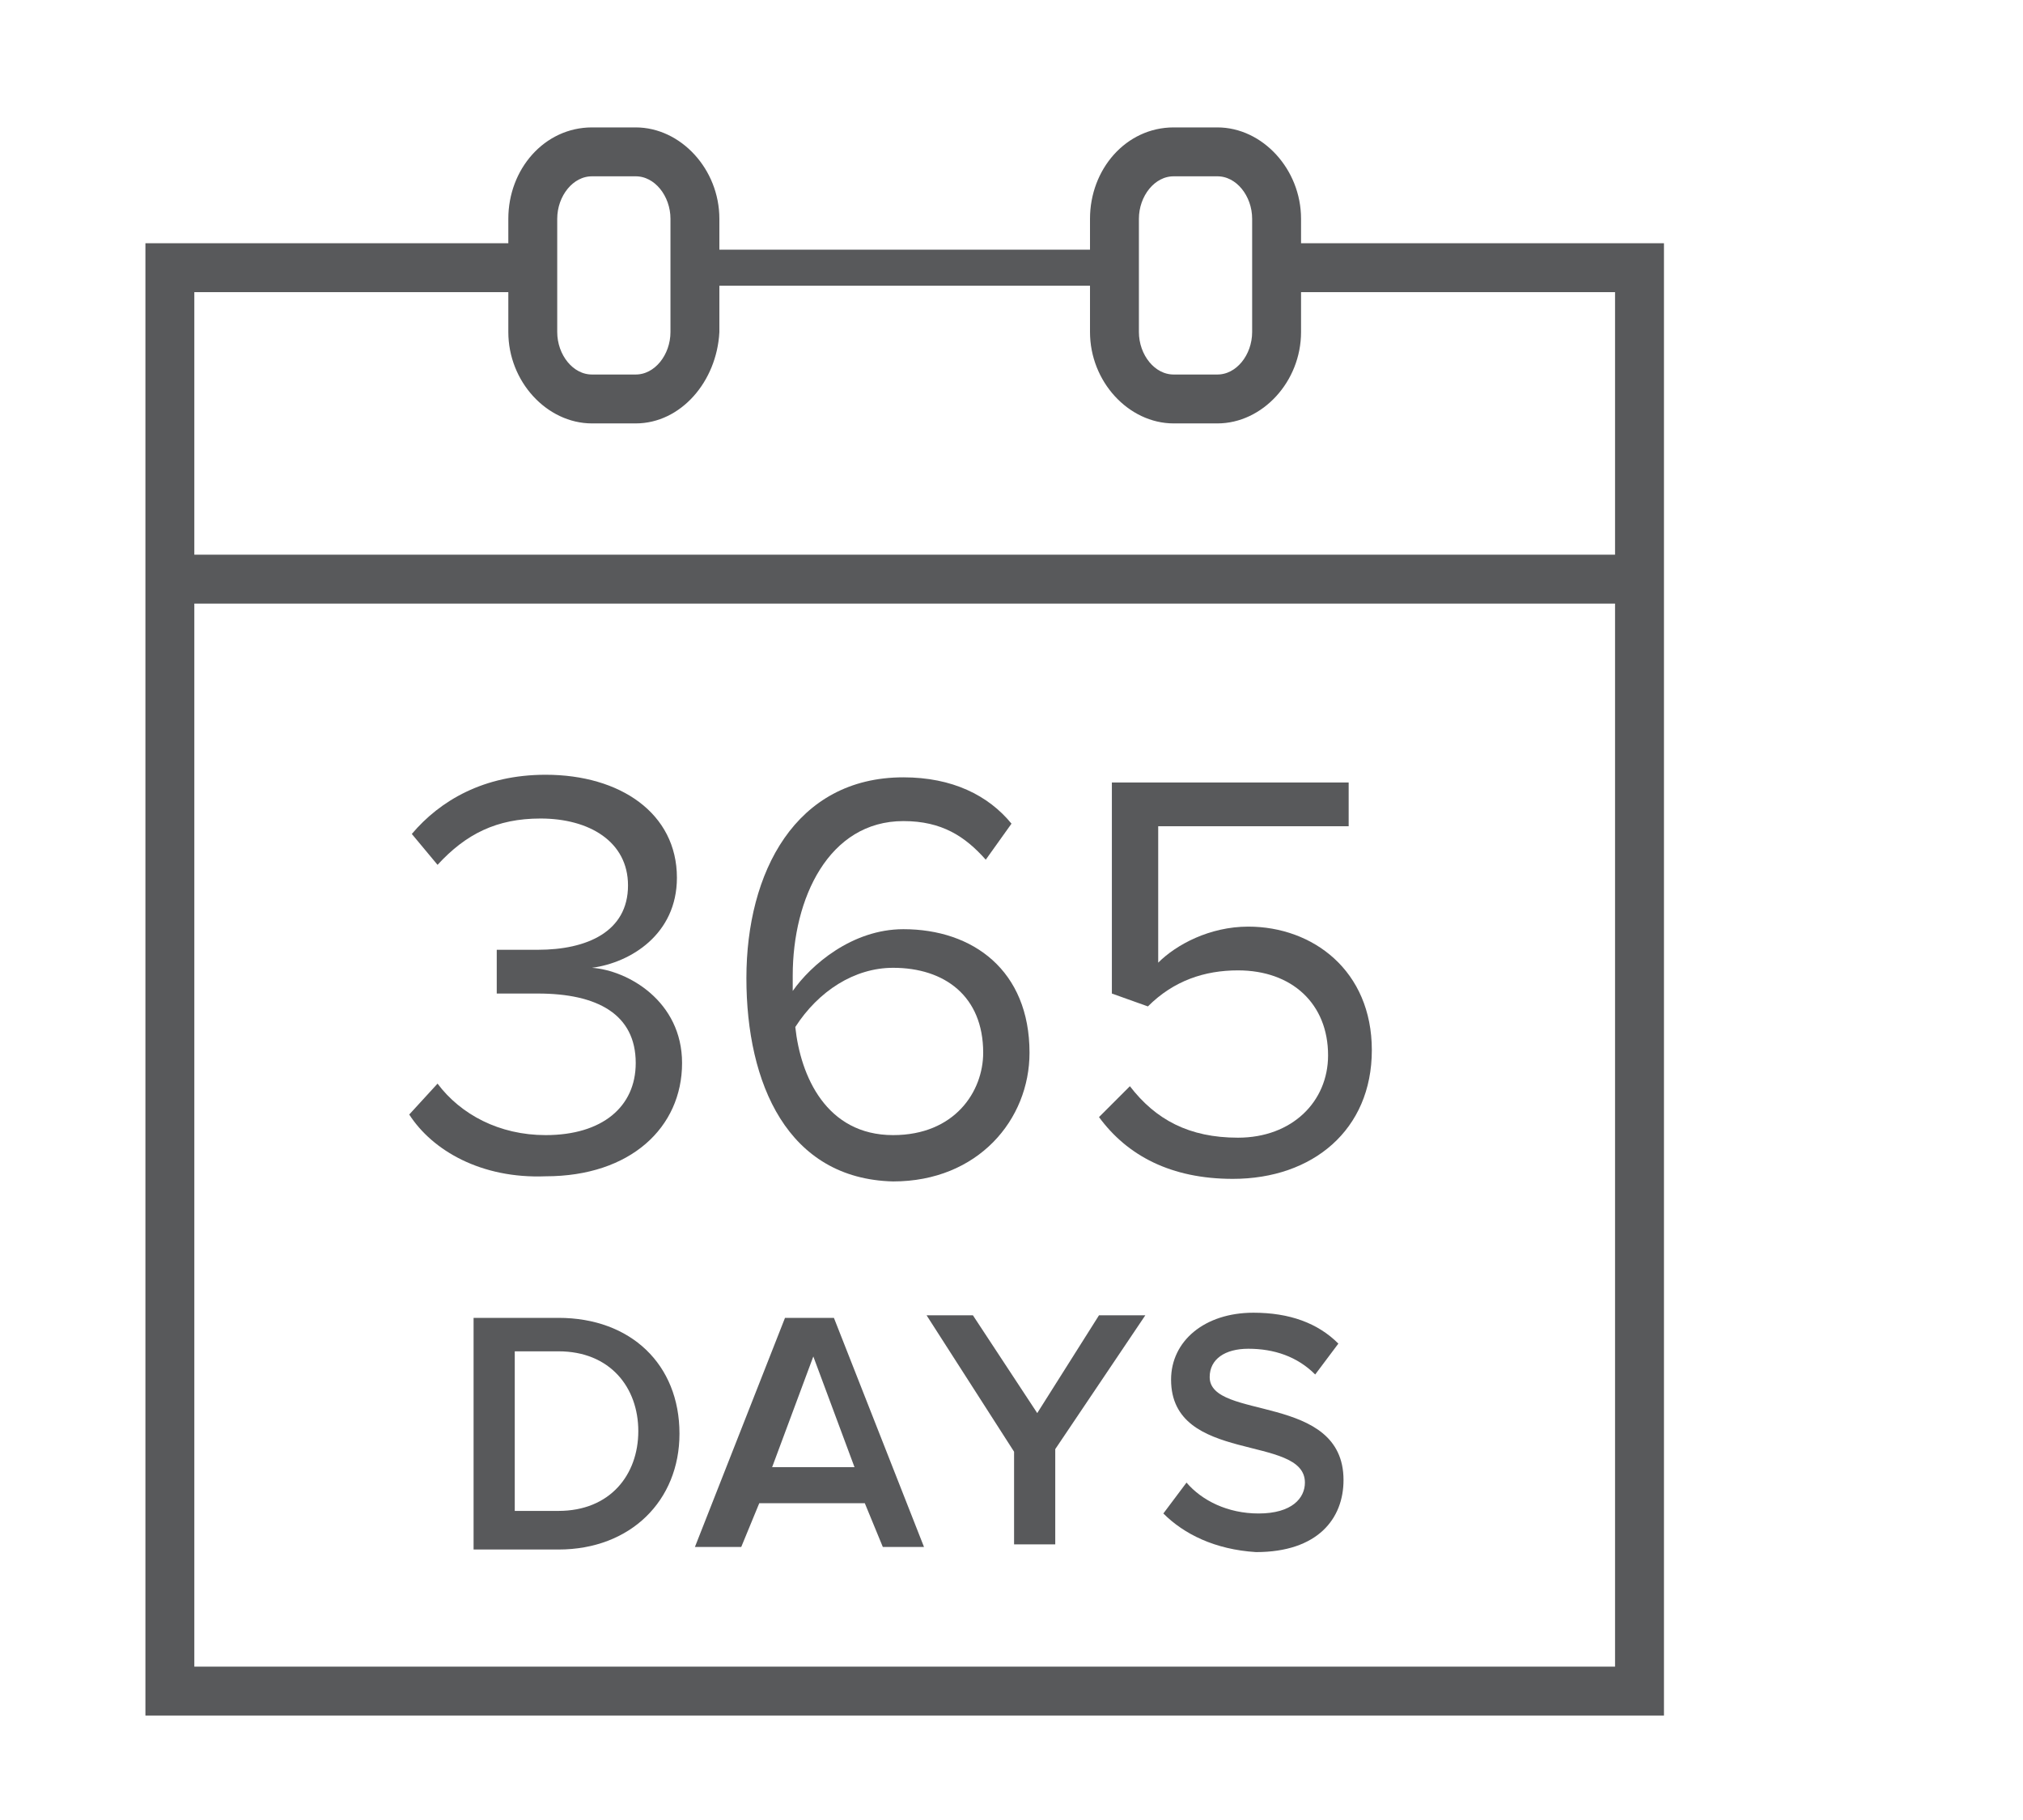 <?xml version="1.0" encoding="utf-8"?>
<!-- Generator: Adobe Illustrator 18.0.0, SVG Export Plug-In . SVG Version: 6.00 Build 0)  -->
<!DOCTYPE svg PUBLIC "-//W3C//DTD SVG 1.1//EN" "http://www.w3.org/Graphics/SVG/1.1/DTD/svg11.dtd">
<svg version="1.1" id="Layer_1" xmlns="http://www.w3.org/2000/svg" xmlns:xlink="http://www.w3.org/1999/xlink" x="0px" y="0px"
	 viewBox="0 0 78.6 70.7" enable-background="new 0 0 78.6 70.7" xml:space="preserve">
<g>
	<g>
		<g>
			<path fill="#58595B" d="M15.9,43.3l1.1-1.2c0.9,1.2,2.4,2,4.2,2c2.2,0,3.5-1.1,3.5-2.8c0-1.9-1.5-2.7-3.8-2.7c-0.6,0-1.3,0-1.6,0
				v-1.7c0.2,0,1,0,1.6,0c1.9,0,3.5-0.7,3.5-2.5c0-1.7-1.5-2.6-3.4-2.6c-1.7,0-2.9,0.6-4,1.8l-1-1.2c1.1-1.3,2.8-2.3,5.2-2.3
				c2.9,0,5.1,1.5,5.1,4c0,2.2-1.8,3.3-3.3,3.5c1.4,0.1,3.5,1.3,3.5,3.7c0,2.5-2,4.4-5.3,4.4C18.7,45.8,16.8,44.7,15.9,43.3z"/>
			<path fill="#58595B" d="M29,38c0-4.1,1.9-7.8,6.1-7.8c1.9,0,3.3,0.7,4.2,1.8l-1,1.4c-0.8-0.9-1.7-1.5-3.2-1.5c-2.9,0-4.3,3-4.3,6
				c0,0.2,0,0.4,0,0.6c0.7-1,2.3-2.4,4.3-2.4c2.7,0,4.9,1.6,4.9,4.8c0,2.6-2,5-5.3,5C30.6,45.8,29,42.1,29,38z M38.2,40.9
				c0-2.2-1.5-3.3-3.5-3.3c-1.5,0-2.9,0.9-3.8,2.3c0.2,1.9,1.2,4.2,3.8,4.2C37.1,44.1,38.2,42.4,38.2,40.9z"/>
			<path fill="#58595B" d="M42.7,43.4l1.2-1.2c1,1.3,2.3,2,4.2,2c2.1,0,3.5-1.4,3.5-3.2c0-2-1.4-3.3-3.5-3.3c-1.3,0-2.5,0.4-3.5,1.4
				l-1.4-0.5v-8.2h9.2v1.7H45v5.3c0.7-0.7,2-1.4,3.5-1.4c2.5,0,4.8,1.7,4.8,4.8c0,3.1-2.3,5-5.4,5C45.5,45.8,43.8,44.9,42.7,43.4z"
				/>
		</g>
	</g>
	<g>
		<g>
			<path fill="#58595B" d="M18.4,60.1v-8.9h3.3c2.8,0,4.7,1.8,4.7,4.5c0,2.6-1.9,4.5-4.7,4.5H18.4z M24.8,55.6
				c0-1.7-1.1-3.1-3.1-3.1H20v6.2h1.7C23.7,58.7,24.8,57.3,24.8,55.6z"/>
			<path fill="#58595B" d="M34.3,60.1l-0.7-1.7h-4.1l-0.7,1.7h-1.8l3.5-8.9h1.9l3.5,8.9H34.3z M31.6,52.7L30,57h3.2L31.6,52.7z"/>
			<path fill="#58595B" d="M39.4,60.1v-3.7L36,51.1h1.8l2.5,3.8l2.4-3.8h1.8L41,56.3v3.7H39.4z"/>
			<path fill="#58595B" d="M45.2,58.8l0.9-1.2c0.6,0.7,1.6,1.2,2.8,1.2c1.3,0,1.8-0.6,1.8-1.2c0-1.9-5.2-0.7-5.2-4
				c0-1.5,1.3-2.6,3.2-2.6c1.4,0,2.5,0.4,3.3,1.2l-0.9,1.2c-0.7-0.7-1.6-1-2.6-1c-0.9,0-1.5,0.4-1.5,1.1c0,1.7,5.2,0.6,5.2,4
				c0,1.5-1,2.8-3.4,2.8C47.2,60.2,46,59.6,45.2,58.8z"/>
		</g>
	</g>
	<rect x="6.6" y="21.8" fill="#58595B" stroke="#58595B" stroke-width="0.5" stroke-miterlimit="10" width="57.1" height="1.4"/>
	<polygon fill="#58595B" stroke="#58595B" stroke-width="0.5" stroke-miterlimit="10" points="64.4,66.4 5.9,66.4 5.9,9.7 20.7,9.7 
		20.7,11.1 7.3,11.1 7.3,65 63,65 63,11.1 49.7,11.1 49.7,9.7 64.4,9.7 	"/>
	<rect x="27.1" y="9.7" fill="#58595B" width="16.2" height="1.4"/>
	<path fill="#58595B" stroke="#6D6E70" stroke-width="3" stroke-miterlimit="10" d="M27.1,10.4"/>
	<path fill="#58595B" stroke="#6D6E70" stroke-width="3" stroke-miterlimit="10" d="M20.7,10.4"/>
	<g>
		<path fill="#58595B" stroke="#58595B" stroke-width="0.5" stroke-miterlimit="10" d="M24.7,16.2H23c-1.6,0-3-1.5-3-3.3V8.5
			c0-1.8,1.3-3.3,3-3.3h1.7c1.6,0,3,1.5,3,3.3v4.4C27.6,14.7,26.3,16.2,24.7,16.2z M23,6.6c-0.9,0-1.6,0.9-1.6,1.9v4.4
			c0,1,0.7,1.9,1.6,1.9h1.7c0.9,0,1.6-0.9,1.6-1.9V8.5c0-1-0.7-1.9-1.6-1.9H23z"/>
		<path fill="#58595B" stroke="#58595B" stroke-width="0.5" stroke-miterlimit="10" d="M47.3,16.2h-1.7c-1.6,0-3-1.5-3-3.3V8.5
			c0-1.8,1.3-3.3,3-3.3h1.7c1.6,0,3,1.5,3,3.3v4.4C50.3,14.7,48.9,16.2,47.3,16.2z M45.6,6.6c-0.9,0-1.6,0.9-1.6,1.9v4.4
			c0,1,0.7,1.9,1.6,1.9h1.7c0.9,0,1.6-0.9,1.6-1.9V8.5c0-1-0.7-1.9-1.6-1.9H45.6z"/>
	</g>
</g>
</svg>
